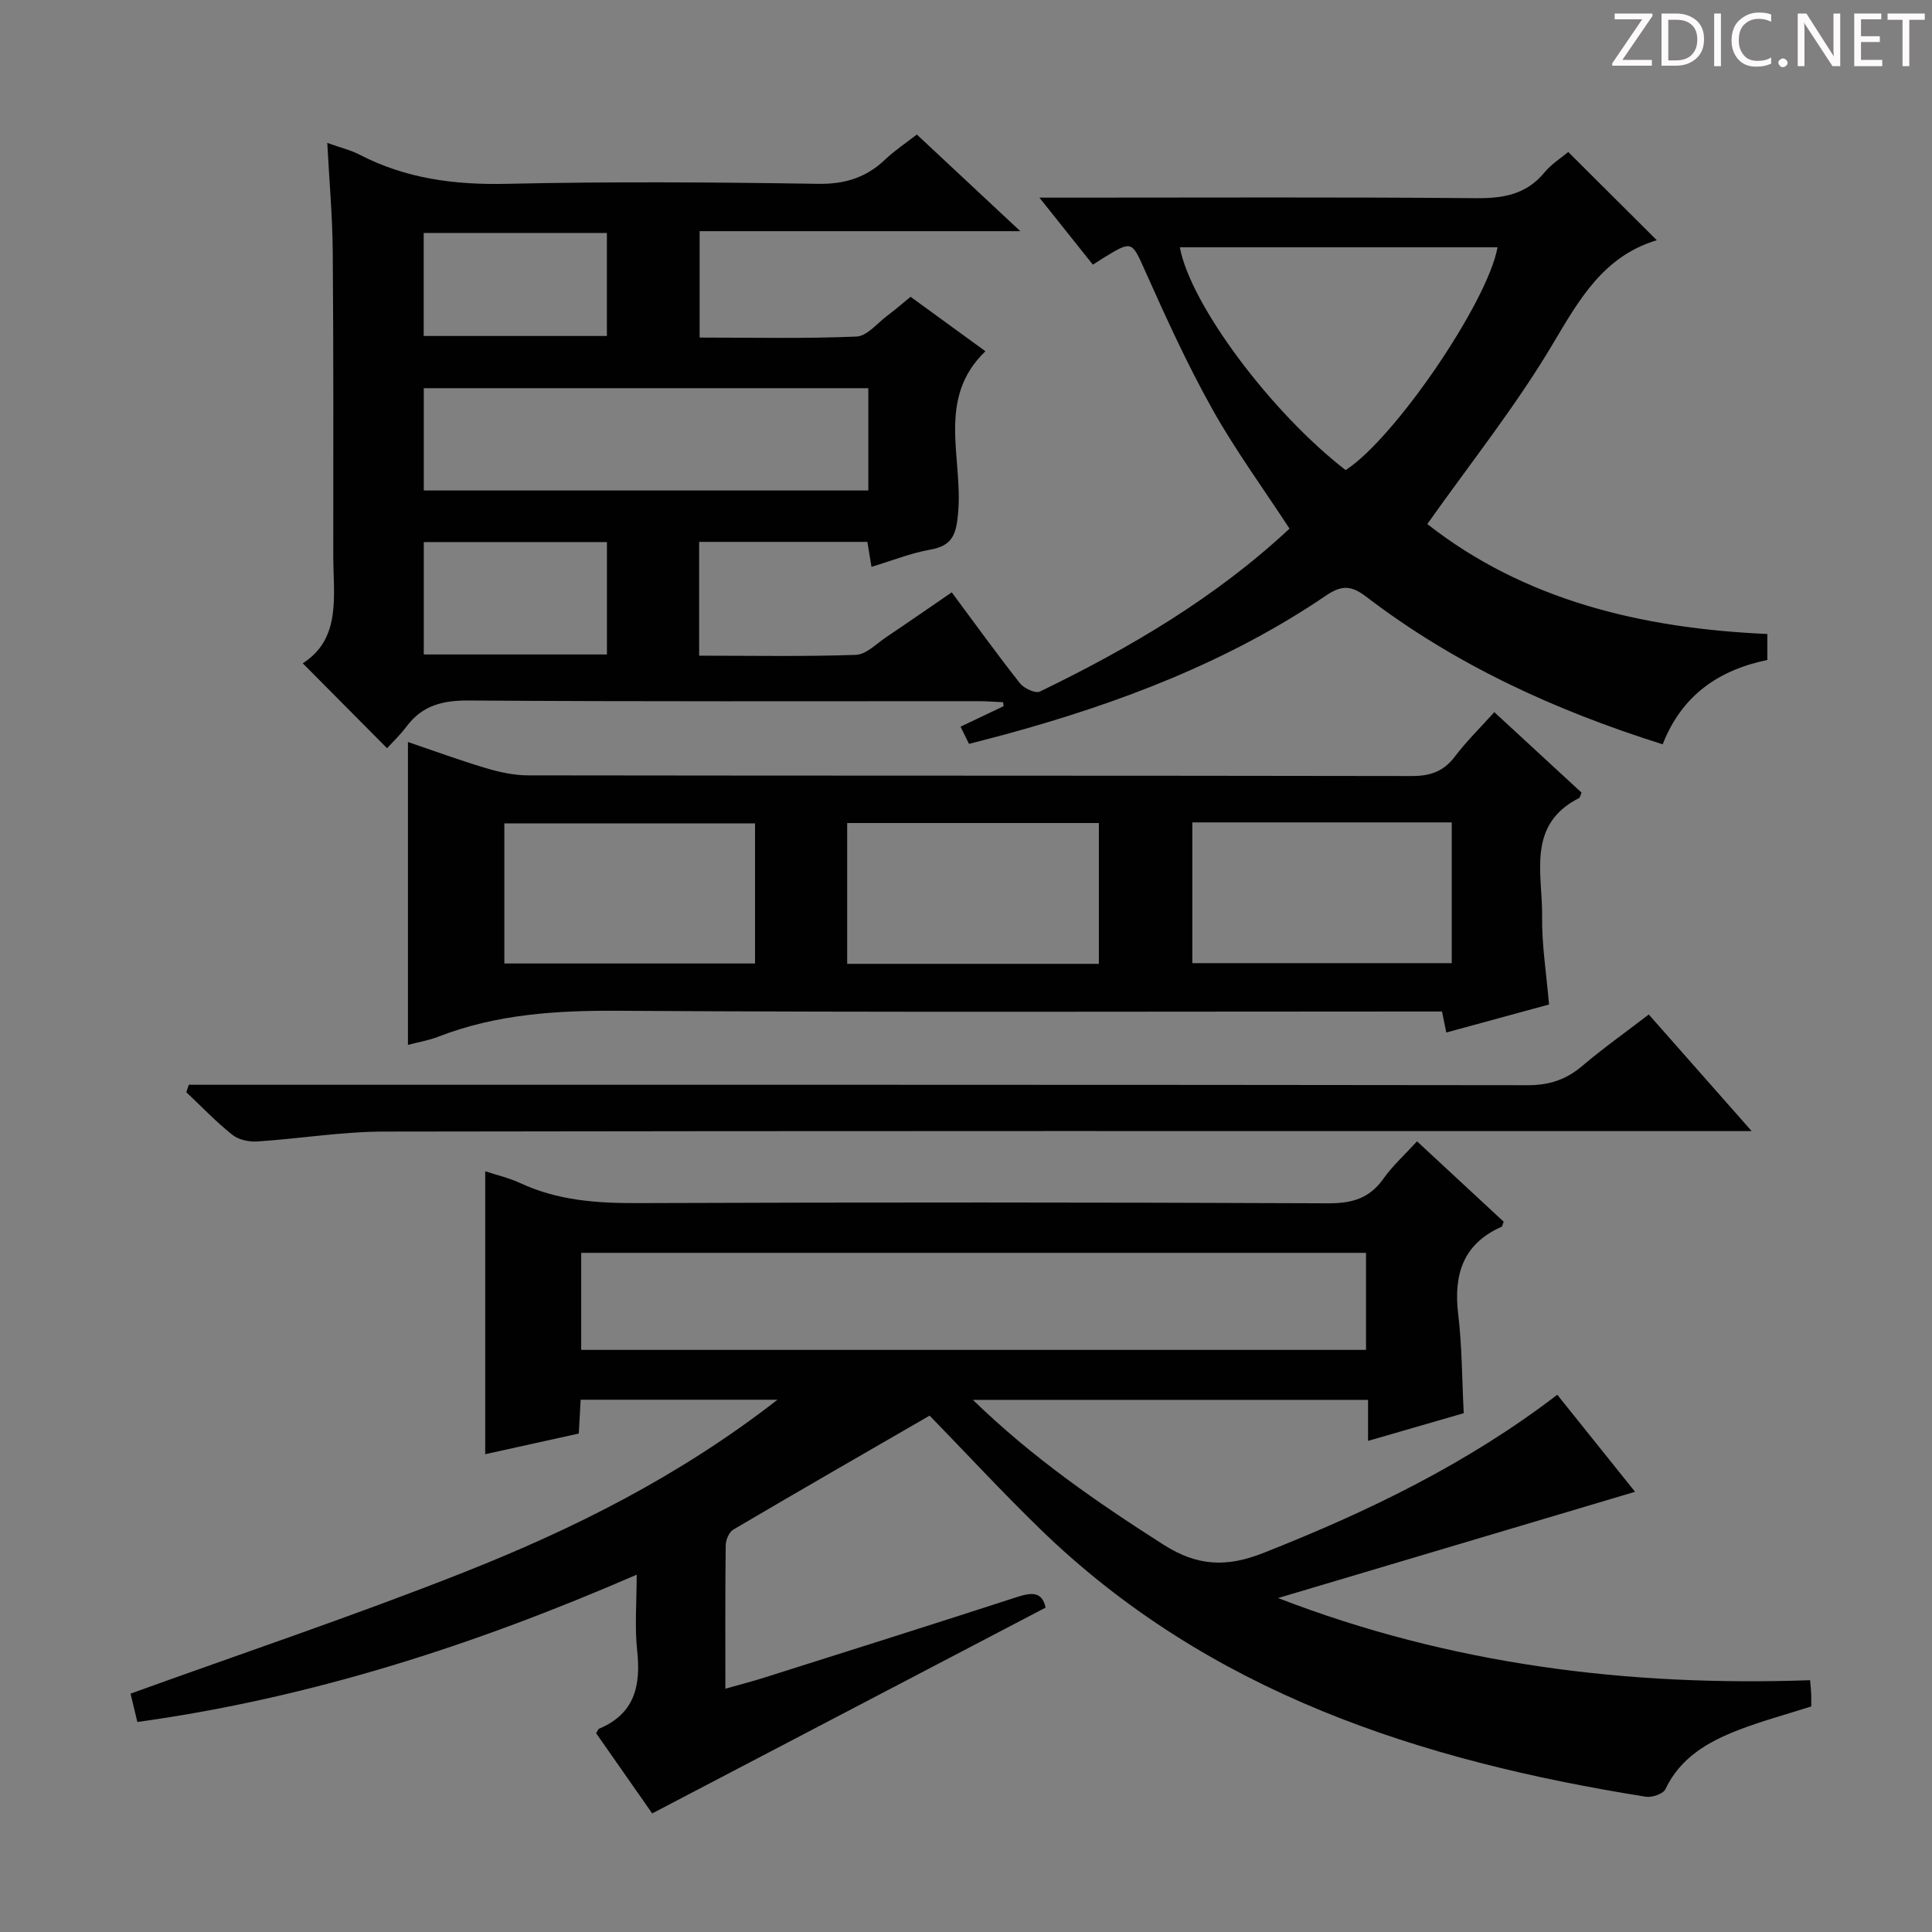 <svg enable-background="new 0 0 400 400" viewBox="0 0 400 400" xmlns="http://www.w3.org/2000/svg"><rect x="0" y="0" width="400" height="400" fill="#808080" stroke="none"/><g fill="#fcfafa"><path d="m342.2 3.2-6.3 9.2h6.1v1.2h-8.2v-.5l6.2-9.1h-5.7v-1.2h7.8v.4z"/><path d="m344 13.7v-10.9h3.1c1.6 0 3 .5 4.1 1.4 1.1 1 1.6 2.2 1.6 3.9s-.5 3-1.6 4-2.5 1.5-4.2 1.5h-3zm1.4-9.6v8.4h1.6c1.4 0 2.5-.4 3.2-1.1.8-.8 1.2-1.8 1.2-3.2s-.4-2.4-1.2-3.1-1.8-1-3.1-1z"/><path d="m356.3 2.8v10.9h-1.4v-10.9z"/><path d="m366.6 13.2c-.8.4-1.8.6-3 .6-1.6 0-2.8-.5-3.7-1.5s-1.4-2.3-1.4-3.9c0-1.7.5-3.2 1.6-4.2s2.4-1.6 4-1.6c1 0 1.9.1 2.6.4v1.5c-.8-.4-1.6-.6-2.6-.6-1.2 0-2.2.4-3 1.2s-1.1 1.9-1.1 3.3c0 1.3.4 2.3 1.1 3.1s1.6 1.1 2.8 1.1c1.1 0 2-.2 2.8-.7v1.3z"/><path d="m368.2 13c0-.3.1-.5.3-.6.2-.2.4-.3.6-.3.3 0 .5.1.7.3s.3.4.3.6-.1.5-.3.6c-.2.2-.4.3-.7.3s-.5-.1-.6-.3c-.2-.2-.3-.4-.3-.6z"/><path d="m381.1 13.7h-1.7l-5.5-8.4c-.2-.2-.3-.5-.4-.7 0 .2.1.8.1 1.5v7.6h-1.4v-10.9h1.8l5.3 8.3c.3.4.4.6.4.8 0-.3-.1-.8-.1-1.6v-7.5h1.4v10.9z"/><path d="m389.7 13.7h-5.8v-10.9h5.6v1.2h-4.2v3.5h3.9v1.2h-3.9v3.7h4.4z"/><path d="m398.4 4.1h-3.1v9.6h-1.4v-9.6h-3.1v-1.3h7.7v1.3z"/></g><path d="m344.24 154.1c-22.59-7.11-43.16-16.62-61.45-30.61-3.05-2.33-5.06-2.34-8.2-.22-20.3 13.79-42.91 22.35-66.42 28.77-2.4.65-4.81 1.26-7.55 1.97-.52-1.06-1.07-2.18-1.75-3.56 3.08-1.47 5.99-2.85 8.91-4.24-.03-.27-.06-.55-.09-.82-1.7-.08-3.41-.22-5.11-.22-35.16-.01-70.33.11-105.49-.14-5.44-.04-9.67 1.01-12.95 5.42-1.29 1.73-2.88 3.22-4 4.46-5.92-5.96-11.5-11.58-17.46-17.58 8.05-5.13 6.32-14.01 6.32-22.37.01-21 .06-42-.11-62.99-.06-7.24-.72-14.48-1.13-22.38 2.76.99 4.86 1.48 6.72 2.45 9.56 4.95 19.64 6.26 30.36 6.02 21.49-.48 43-.34 64.49 0 5.58.09 9.98-1.27 13.93-5.03 1.92-1.83 4.16-3.31 6.56-5.18 6.85 6.4 13.7 12.8 21.42 20.01-22.83 0-44.4 0-66.39 0v22.03c10.93 0 21.72.25 32.48-.21 2.19-.09 4.3-2.78 6.4-4.34 1.59-1.19 3.08-2.49 4.8-3.89 5.13 3.73 10.09 7.34 15.49 11.27-10.17 9.76-4.68 22.02-5.63 33.21-.38 4.44-.98 7.03-5.79 7.87-4.03.71-7.92 2.28-12.17 3.56-.32-1.91-.57-3.46-.85-5.17-11.62 0-23.06 0-34.83 0v23.56c10.94 0 21.71.21 32.45-.17 2.15-.08 4.28-2.33 6.33-3.7 4.4-2.95 8.75-5.98 13.52-9.24 4.76 6.4 9.3 12.71 14.11 18.81.84 1.07 3.22 2.18 4.14 1.73 18.62-9.02 36.36-19.44 51.68-33.73-5.46-8.37-11.26-16.3-16.02-24.81-5.17-9.25-9.58-18.94-13.91-28.63-2.66-5.97-2.66-6.25-8.24-2.83-.71.43-1.4.89-2.54 1.62-3.45-4.33-6.9-8.65-11.07-13.88h6.44c28 0 56-.13 83.99.11 5.66.05 10.4-.78 14.16-5.35 1.45-1.76 3.5-3.04 4.9-4.21 6.17 6.14 12.23 12.18 18.36 18.29.18-.28.12-.07.01-.04-11.14 3.35-16.12 12.33-21.67 21.66-7.61 12.79-16.98 24.53-25.88 37.12 20.13 15.8 44.44 21.61 70.4 22.76v5.38c-10.08 2.08-17.71 7.32-21.67 17.46zm-164.46-73.73c-30.96 0-61.46 0-92.04 0v21.18h92.04c0-7.18 0-13.97 0-21.18zm64.49-29.17c2.2 11.86 18.89 34.2 34.33 46.13 10.13-6.52 29.4-34.75 31.45-46.13-21.92 0-43.83 0-65.78 0zm-156.53 84.3h37.92c0-7.9 0-15.47 0-23.27-12.72 0-25.15 0-37.92 0zm-.02-87.27v21.33h37.93c0-7.28 0-14.19 0-21.33-12.7 0-25.12 0-37.93 0z" fill="#010102"/><path d="m293.38 236.3c6.31 5.85 12.15 11.28 17.94 16.64-.22.53-.25.97-.44 1.05-8.03 3.57-9.96 9.94-8.97 18.15.79 6.59.77 13.27 1.14 20.45-6.34 1.83-12.78 3.7-19.81 5.73 0-2.97 0-5.53 0-8.49-27.32 0-54.14 0-81.81 0 12.35 12 25.69 21.19 39.46 29.98 7.01 4.47 13.06 4.73 20.71 1.7 21.46-8.47 42.05-18.37 60.82-32.74 5.55 6.93 11 13.72 16.1 20.09-24.47 7.28-48.83 14.53-73.91 22 35.69 13.79 72.35 18.33 110.15 17.01.11 1.31.2 2.09.23 2.87.03.82.01 1.65.01 2.56-5.12 1.64-10.21 3-15.1 4.89-6.28 2.43-11.99 5.69-15.11 12.26-.46.97-2.78 1.75-4.07 1.54-46.73-7.46-90.58-21.54-125.53-55.58-7.73-7.52-15.06-15.44-22.72-23.32-13.41 7.75-27.07 15.6-40.65 23.6-.88.52-1.56 2.13-1.57 3.24-.12 9.65-.07 19.29-.07 29.7 3.04-.86 5.65-1.53 8.22-2.35 17.41-5.51 34.83-11 52.19-16.64 3.05-.99 5.18-1.12 5.89 2.2-27.01 14.13-53.9 28.2-81.45 42.61-3.34-4.78-7.49-10.72-11.61-16.61.29-.44.4-.84.63-.94 7.36-3.09 8.66-8.9 7.87-16.14-.54-4.91-.1-9.93-.1-15.74-33.55 14.58-67.48 25.54-103.38 30.5-.58-2.4-1.03-4.27-1.41-5.87 23.19-8.38 46.3-16.14 68.94-25.09 22.71-8.98 44.55-19.85 65-35.76-14.32 0-27.36 0-40.75 0-.12 2.16-.24 4.27-.39 7-6.35 1.4-12.86 2.84-19.37 4.28 0-19.6 0-38.82 0-58.58 2.39.79 4.94 1.37 7.26 2.45 7.74 3.61 15.86 4.17 24.29 4.14 47.66-.18 95.31-.17 142.97.04 4.94.02 8.54-1 11.43-5.08 1.9-2.69 4.4-4.94 6.97-7.75zm-10.56 23.09c-54.47 0-108.46 0-162.49 0v20.09h162.49c0-6.79 0-13.24 0-20.09z" fill="#010102"/><path d="m84.46 216.33c0-20.95 0-41.51 0-62.71 5.3 1.8 10.64 3.77 16.1 5.4 2.81.84 5.81 1.5 8.72 1.51 60.99.09 121.99.03 182.98.14 3.85.01 6.61-.93 8.96-4.04 2.39-3.16 5.26-5.96 8.16-9.19 6.21 5.73 12.17 11.22 18.06 16.66-.25.58-.3 1.02-.52 1.13-10.94 5.57-7.52 15.75-7.64 24.59-.08 5.78.87 11.58 1.43 18.15-6.89 1.88-13.99 3.81-21.27 5.8-.32-1.55-.58-2.82-.89-4.35-2.09 0-4.08 0-6.07 0-54.83 0-109.66.2-164.48-.15-12.85-.08-25.29.7-37.32 5.39-1.97.76-4.1 1.11-6.22 1.67zm216.11-46.06c-18.23 0-35.85 0-53.71 0v29.14h53.71c0-9.86 0-19.3 0-29.14zm-73.06 29.28c0-9.94 0-19.6 0-29.15-17.63 0-34.84 0-52.11 0v29.15zm-71.19-29.08c-17.67 0-34.89 0-51.9 0v29.01h51.9c0-9.78 0-19.21 0-29.01z" fill="#010102"/><path d="m39.09 224.59h5.77c90.47 0 180.95-.03 271.42.09 4.46.01 7.97-1.15 11.32-4 4.3-3.65 8.92-6.92 13.76-10.64 6.93 7.85 13.69 15.51 21.3 24.14-2.92 0-4.81 0-6.7 0-92.14 0-184.28-.06-276.42.1-8.77.01-17.53 1.48-26.31 2.05-1.7.11-3.86-.36-5.14-1.39-3.37-2.69-6.37-5.84-9.52-8.81.17-.52.34-1.03.52-1.54z" fill="#010102"/></svg>